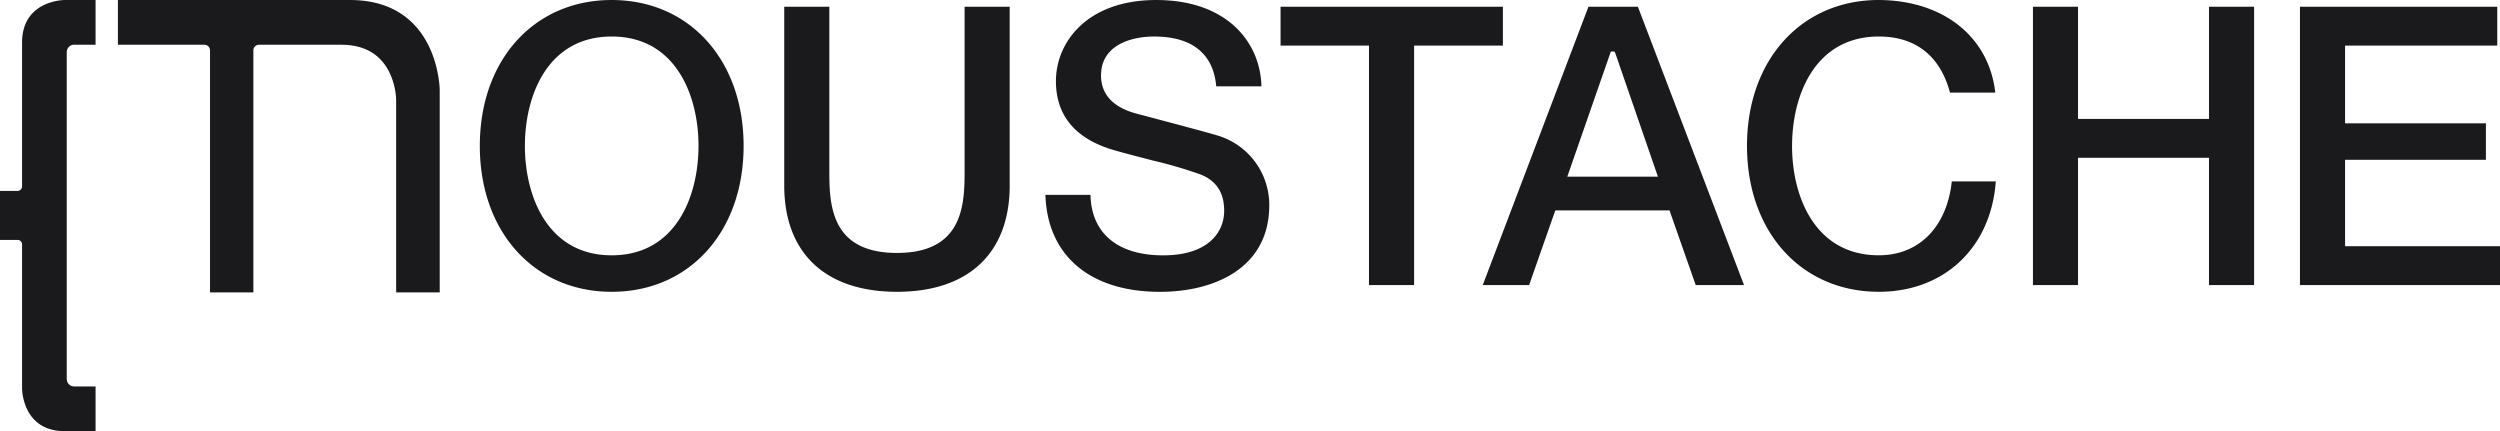 <svg xmlns="http://www.w3.org/2000/svg" id="Groupe_34" data-name="Groupe 34" width="490.091" height="84.518" viewBox="0 0 490.091 84.518"><g id="Groupe_33" data-name="Groupe 33" transform="translate(0 0)"><g id="g8" transform="translate(0 0)"><g id="g10"><path id="path12" d="M19.377,20.383V-43.639a1.454,1.454,0,0,1,1.484-1.484h4.167v-8.764H18.971s-8.353,0-8.353,8.35v28.219a.909.909,0,0,1-.945.86H6.293v9.606h3.38a.874.874,0,0,1,.945.871V22.277s0,8.353,8.353,8.353h6.057V21.868H20.862a1.454,1.454,0,0,1-1.484-1.485" transform="translate(-6.293 53.888)" fill="#1a191b"></path><path id="path14" d="M63.82-53.887H18.355v8.774H35.272a1.1,1.1,0,0,1,1.139,1.142v47.4h8.5v-47.4a1.1,1.1,0,0,1,1.14-1.142h16.1c4.45,0,7.611,1.8,9.39,5.338A13.578,13.578,0,0,1,72.9-34.364V3.428h8.539v-39.7c0-.173-.2-17.614-17.614-17.614" transform="translate(4.76 53.888)" fill="#1a191b"></path><path id="path16" d="M421.035-5.622v-16.94h27.61v-7.154h-27.61V-44.95H450.87v-7.621H412.194V2h39.213V-5.622ZM394.357,2H403.2V-52.571h-8.841v22H368.684v-22h-8.838V2h8.838V-22.949h25.673ZM312.628-25.286c0-9.893,4.459-21.444,17.019-21.444,7.2,0,12.016,3.8,13.94,11h8.881C351.215-46.7,342.3-53.808,329.645-53.888c-15.223,0-25.855,11.761-25.855,28.6s10.632,28.6,25.857,28.6c12.829,0,21.991-8.68,22.916-21.644h-8.621c-.974,8.948-6.426,14.49-14.3,14.49-12.561,0-17.019-11.555-17.019-21.448M293.739,2h9.472L282.4-52.572h-9.686L251.987,2h9.088l5.138-14.644H288.6Zm-7.41-21.253H268.561L277.1-43.787h.685l.164.251Zm-47.8-25.694h17.408v-7.621H212.352v7.621h17.334V2h8.843Zm-61.367,5.795c0-5.585,5.384-7.575,10.422-7.575,7.408,0,11.606,3.372,12.157,9.76H208.6c-.184-8.483-6.584-16.917-20.637-16.917-13.5,0-19.646,8.24-19.646,15.9,0,6.92,3.986,11.516,11.843,13.662,2.724.759,5.12,1.375,7.236,1.921a87.841,87.841,0,0,1,9.136,2.663c3.207,1.227,4.766,3.572,4.766,7.164,0,4.226-3.143,8.744-11.956,8.744-8.914,0-14.088-4.316-14.251-11.856h-8.836c.373,11.912,8.746,19.01,22.475,19.01,10.348,0,21.408-4.461,21.408-16.981a14.2,14.2,0,0,0-10.4-13.742c-2.175-.654-9.919-2.7-13.64-3.687-1.155-.306-1.957-.519-2.151-.572-4.507-1.249-6.794-3.769-6.794-7.489M159.251-17.539V-52.572h-8.84v31.857c0,6.533,0,16.411-13.258,16.411s-13.258-9.878-13.258-16.411V-52.572h-8.841v35.032c0,13.253,8.056,20.855,22.1,20.855s22.1-7.6,22.1-20.855M107.09-25.286c0-16.84-10.632-28.6-25.857-28.6s-25.855,11.761-25.855,28.6,10.631,28.6,25.855,28.6,25.857-11.761,25.857-28.6m-8.841,0c0,9.893-4.455,21.448-17.016,21.448S64.215-15.393,64.215-25.286s4.458-21.444,17.017-21.444S98.249-35.179,98.249-25.286" transform="translate(38.684 53.888)" fill="#1a191b"></path></g></g></g></svg>